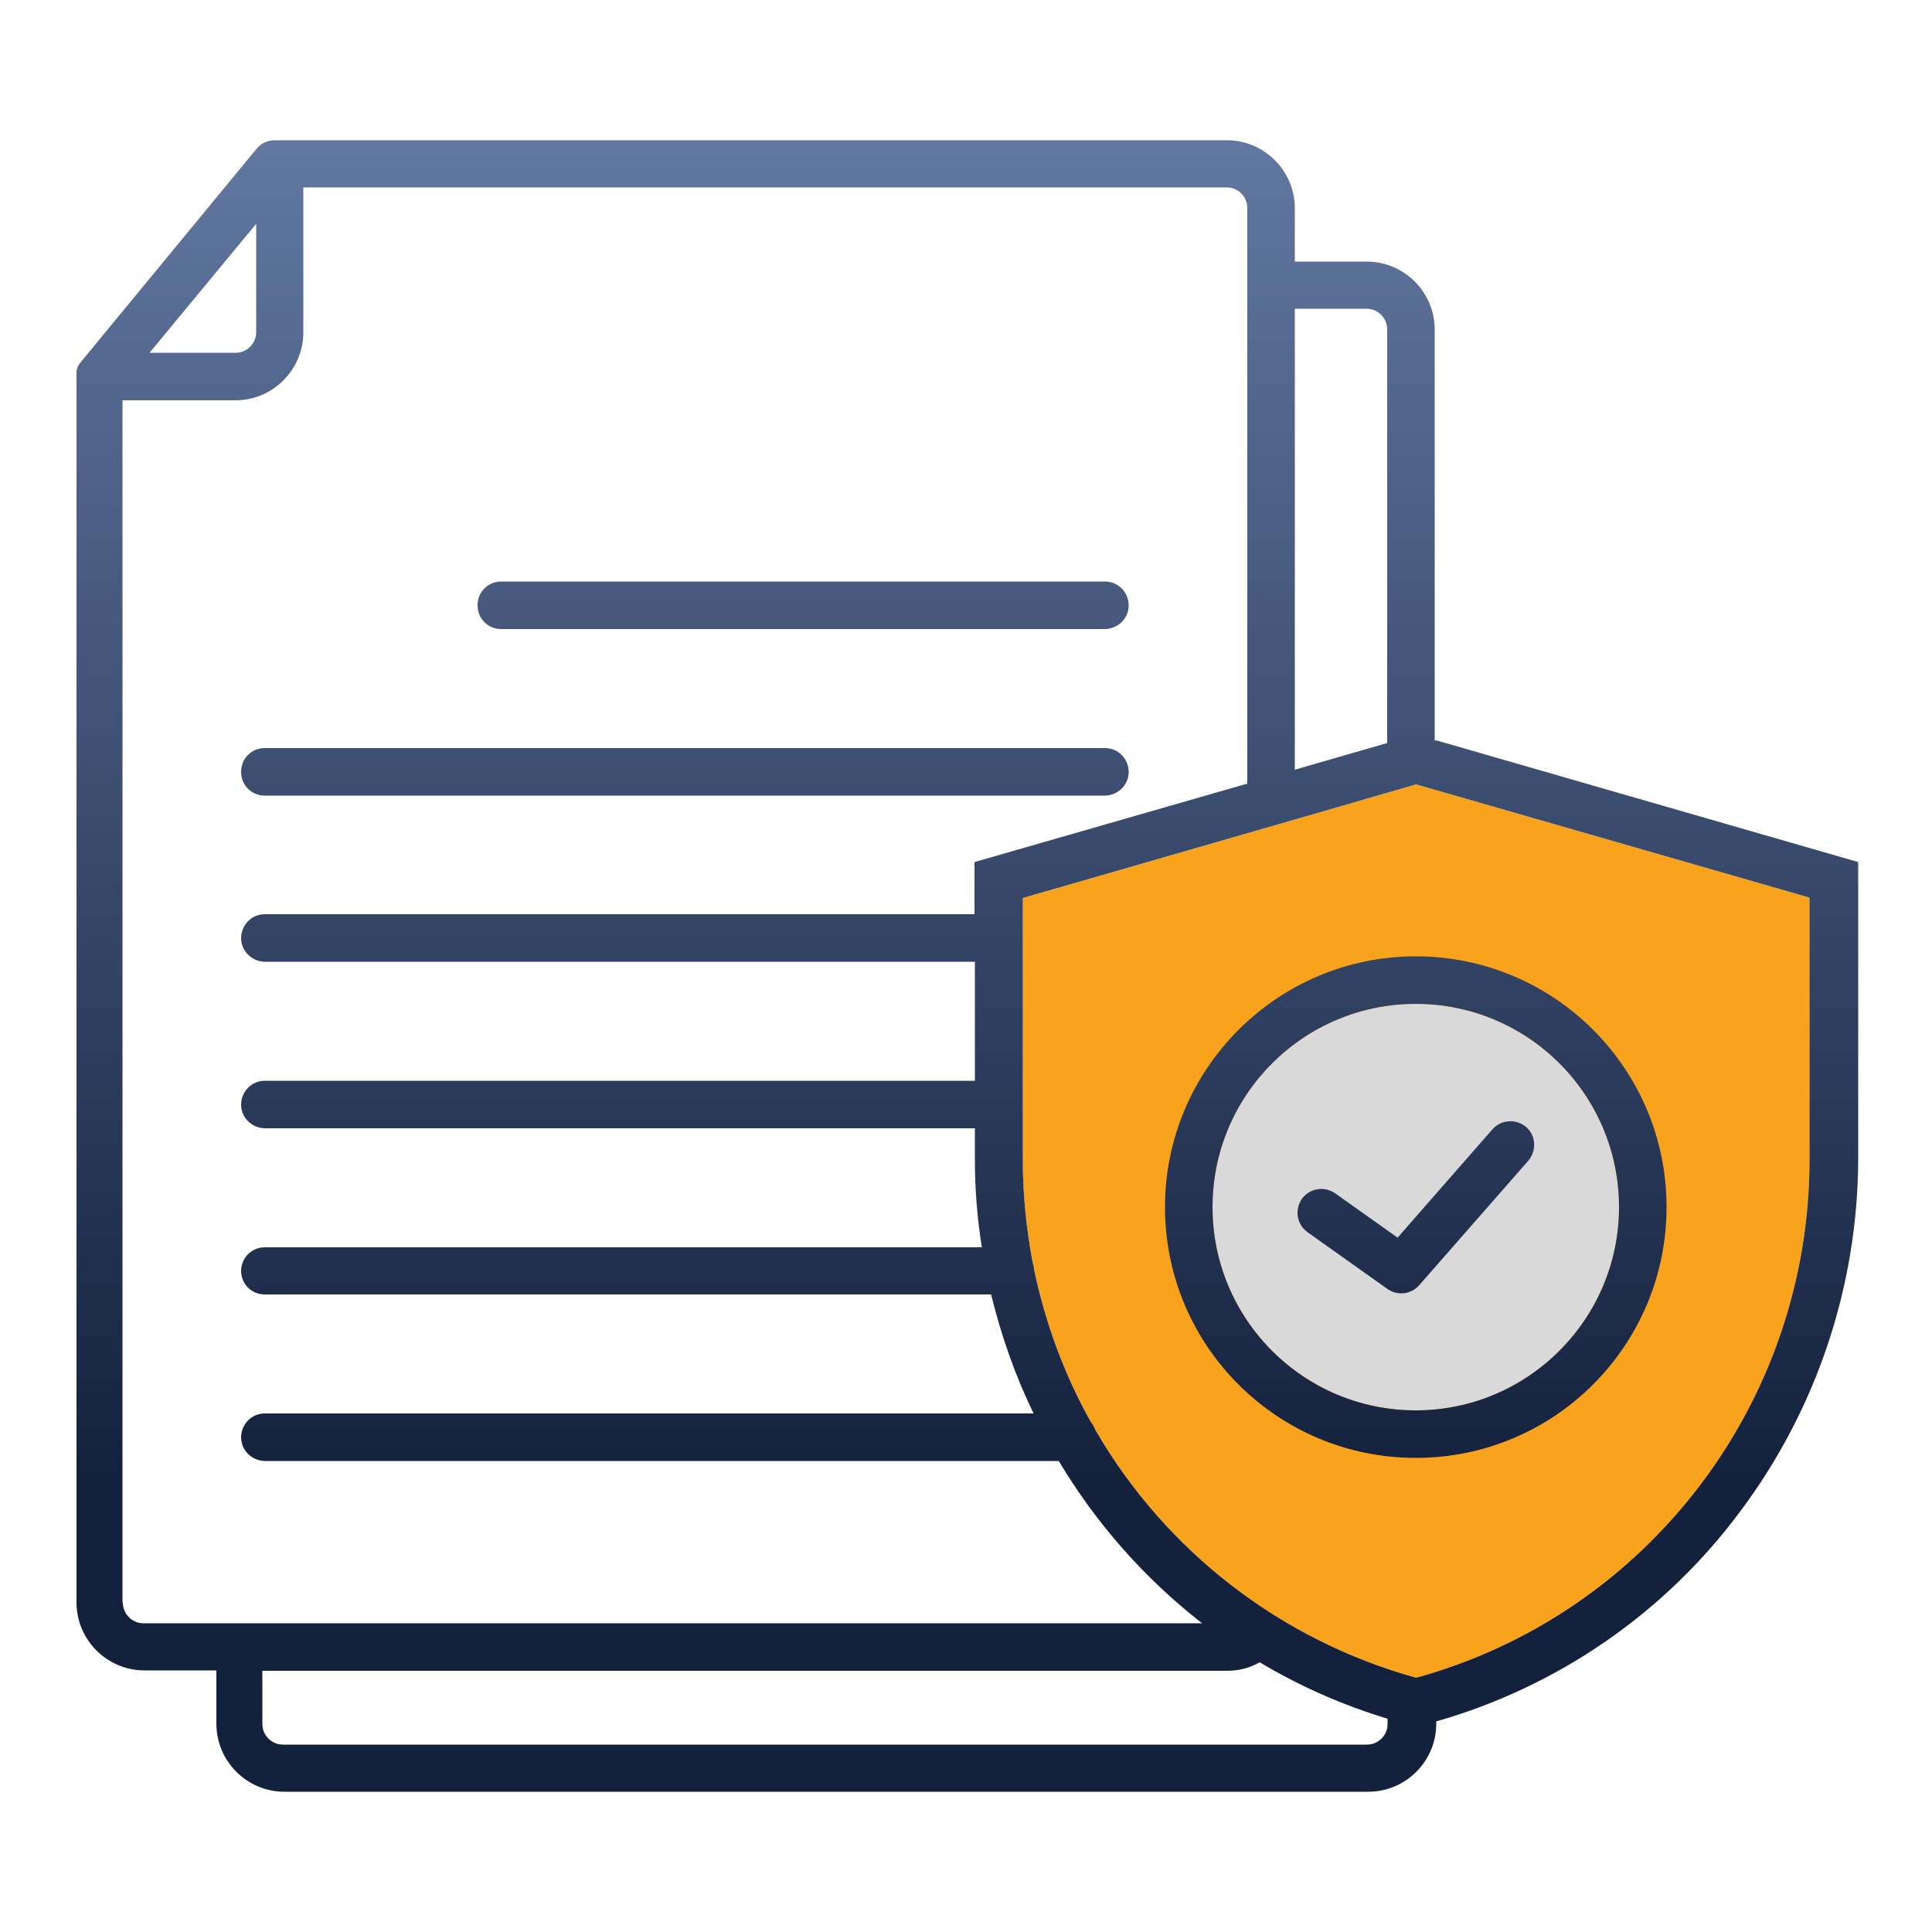 <?xml version="1.0" encoding="UTF-8"?>
<svg id="Layer_1" data-name="Layer 1" xmlns="http://www.w3.org/2000/svg" xmlns:xlink="http://www.w3.org/1999/xlink" viewBox="0 0 50 50">
  <defs>
    <style>
      .cls-1 {
        fill: #f9a21b;
      }

      .cls-2 {
        fill: url(#linear-gradient);
      }

      .cls-3 {
        fill: #d9d9d9;
      }
    </style>
    <linearGradient id="linear-gradient" x1="25" y1="2.57" x2="25" y2="38.32" gradientUnits="userSpaceOnUse">
      <stop offset="0" stop-color="#647aa3"/>
      <stop offset="1" stop-color="#14213d"/>
    </linearGradient>
  </defs>
  <path class="cls-1" d="M46.83,30.01c0,6.27-4.18,11.76-10.18,13.41-3.5-.97-6.48-3.27-8.3-6.41-.03-.08-.07-.15-.12-.21-.69-1.23-1.18-2.57-1.47-3.95,0-.05-.01-.1-.03-.15-.17-.89-.26-1.79-.26-2.69v-6.77l6.62-1.91h0s3.56-1.03,3.56-1.03l10.18,2.93v6.77Z"/>
  <path class="cls-3" d="M36.64,25.98c2.91,0,5.26,2.36,5.26,5.26s-2.36,5.26-5.26,5.26c-2.91,0-5.26-2.36-5.26-5.26h0c0-2.91,2.36-5.26,5.26-5.26Z"/>
  <path class="cls-2" d="M37.13,19.17v-10.64c0-.97-.79-1.76-1.76-1.76h-1.86v-1.38c0-.97-.79-1.76-1.76-1.76H7.11c-.18,0-.36.08-.47.22l-4.54,5.51s-.04.05-.06.08c0,0,0,0,0,0-.02.03-.03.06-.04.08,0,0,0,0,0,.01-.01.03-.02.06-.02.09,0,0,0,.01,0,.02,0,.03,0,.06,0,.09h0v31.74c0,.97.79,1.76,1.76,1.76h1.86v1.38c0,.97.79,1.76,1.76,1.76h28.05c.97,0,1.76-.79,1.76-1.76v-.06c3.15-.9,5.92-2.81,7.87-5.44,1.97-2.63,3.04-5.83,3.05-9.11v-7.69l-10.92-3.15ZM35.37,7.99c.29,0,.53.24.53.53v10.71l-2.39.69V7.99h1.86ZM6.63,5.78v2.82c0,.29-.24.53-.53.53h-2.23l2.77-3.35ZM3.17,41.48V10.36h2.92c.97,0,1.76-.79,1.76-1.76v-3.75h23.9c.29,0,.53.24.53.53v14.9l-7.06,2.03v1.35H6.85c-.34,0-.61.28-.61.62,0,.33.27.6.61.61h18.38v3.08H6.85c-.34,0-.61.28-.61.62,0,.33.27.6.61.61h18.38v.81c0,.76.06,1.52.18,2.27H6.85c-.34,0-.61.28-.61.61,0,.34.27.61.61.61h18.8c.26,1.06.62,2.1,1.1,3.08H6.85c-.34,0-.61.28-.61.62,0,.33.27.6.61.61h20.55c.97,1.62,2.22,3.04,3.71,4.2H3.71c-.29,0-.53-.24-.53-.53h0ZM35.37,45.15H7.32c-.29,0-.53-.24-.53-.53v-1.38h24.97c.29,0,.58-.07.84-.22,1.04.62,2.15,1.11,3.31,1.46v.14c0,.29-.24.53-.53.53ZM46.83,30.01c0,6.27-4.18,11.76-10.18,13.41-3.5-.97-6.48-3.27-8.3-6.41-.03-.08-.07-.15-.12-.21-.69-1.23-1.18-2.57-1.47-3.95,0-.05-.01-.1-.03-.15-.17-.89-.26-1.79-.26-2.69v-6.77l6.62-1.91h0s3.56-1.03,3.56-1.03l10.18,2.93v6.77ZM12.36,15.66c0-.34.27-.61.61-.61h15.63c.34,0,.61.28.61.62,0,.33-.27.6-.61.61h-15.63c-.34,0-.61-.27-.61-.61h0s0,0,0,0ZM6.24,19.97c0-.34.27-.61.61-.61h21.75c.34,0,.61.28.61.62,0,.33-.27.6-.61.61H6.85c-.34,0-.61-.27-.61-.61h0s0,0,0,0ZM30.15,31.24c0,3.59,2.91,6.49,6.49,6.49,3.59,0,6.49-2.91,6.49-6.49,0-3.59-2.91-6.49-6.49-6.49h0c-3.58,0-6.49,2.91-6.49,6.49ZM36.64,25.98c2.91,0,5.26,2.36,5.26,5.26s-2.36,5.26-5.26,5.26c-2.91,0-5.26-2.36-5.26-5.26h0c0-2.91,2.36-5.26,5.26-5.26ZM33.69,31.03c.2-.28.58-.34.86-.15,0,0,0,0,0,0l1.62,1.15,2.46-2.81c.23-.25.61-.27.87-.05.25.22.27.6.06.86l-2.83,3.23c-.21.24-.56.28-.82.1l-2.07-1.47c-.28-.2-.34-.58-.15-.86,0,0,0,0,0,0h0Z"/>
</svg>